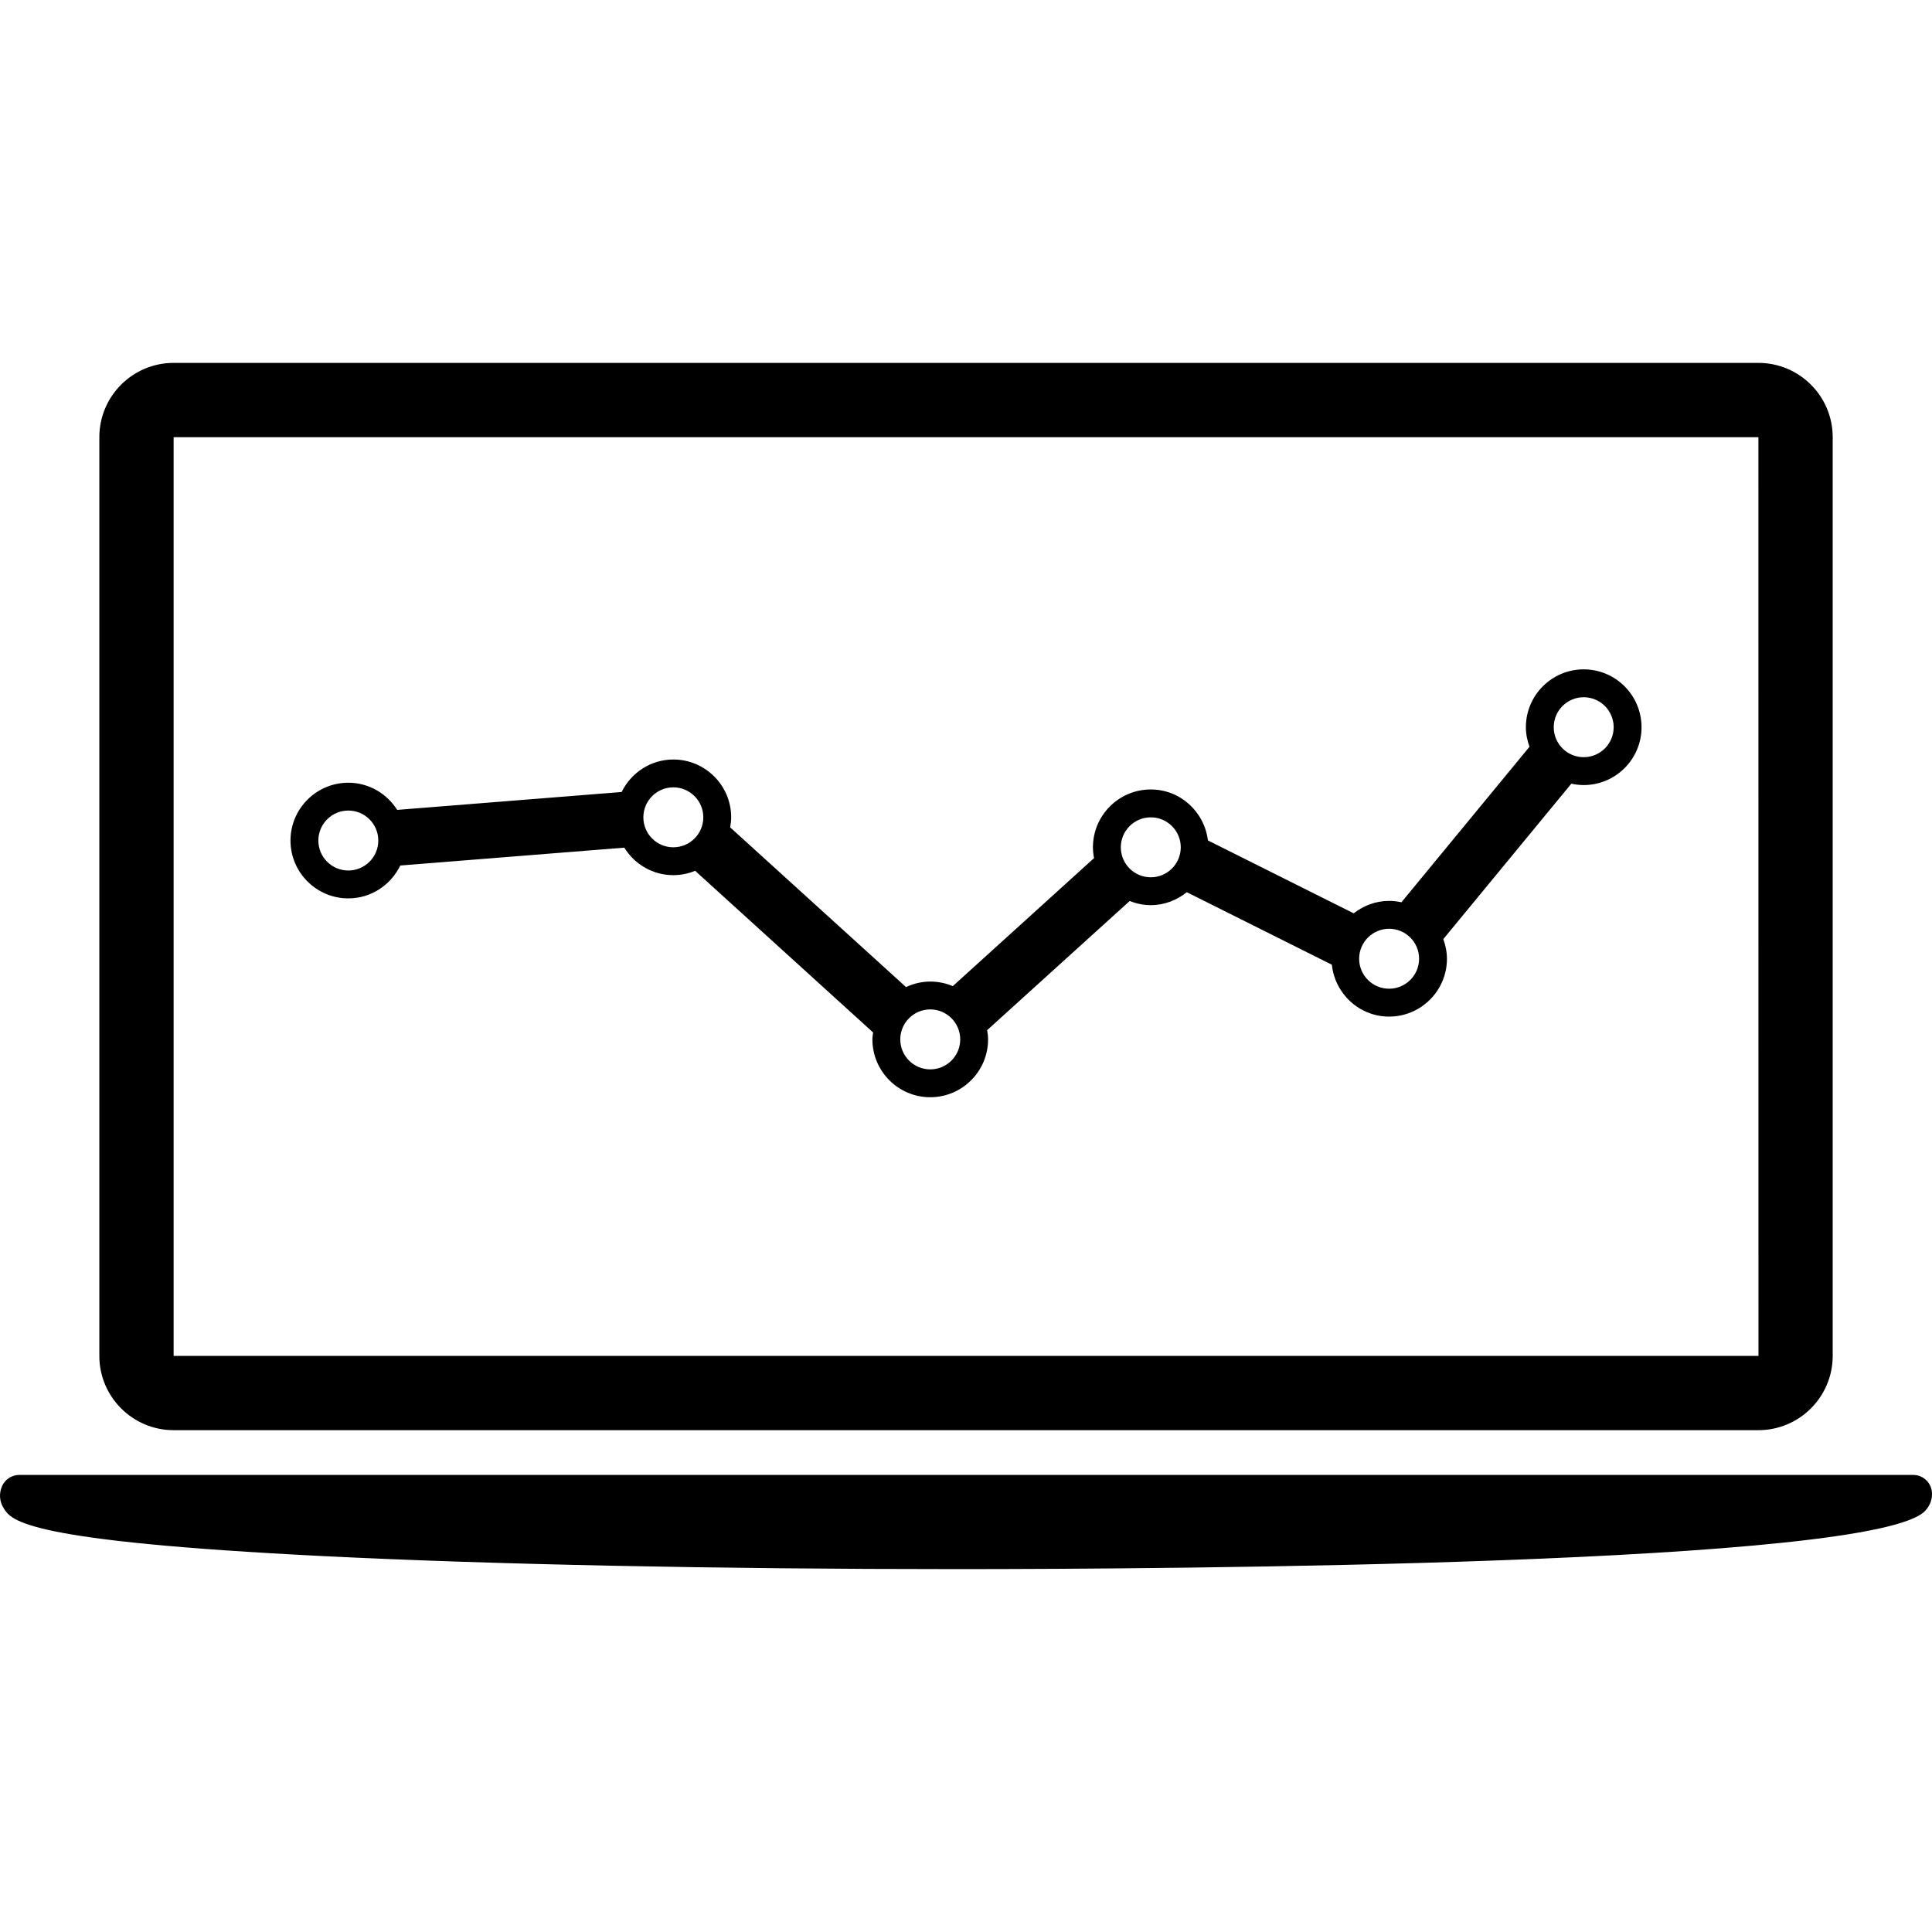 <?xml version="1.0" encoding="iso-8859-1"?>
<!-- Uploaded to: SVG Repo, www.svgrepo.com, Generator: SVG Repo Mixer Tools -->
<!DOCTYPE svg PUBLIC "-//W3C//DTD SVG 1.1//EN" "http://www.w3.org/Graphics/SVG/1.1/DTD/svg11.dtd">
<svg fill="#000000" version="1.1" id="Capa_1" xmlns="http://www.w3.org/2000/svg" xmlns:xlink="http://www.w3.org/1999/xlink" 
	 width="800px" height="800px" viewBox="0 0 104.03 104.03"
	 xml:space="preserve">
<g>
	<g>
		<path d="M9.349,77.009h85.334c2.206,0,4-1.795,4-4V23.54c0-2.207-1.794-4-4-4H9.349c-2.206,0-4,1.793-4,4v49.469
			C5.349,75.214,7.143,77.009,9.349,77.009z M9.349,23.54h85.334l0.003,49.469H9.349V23.54z"/>
		<path d="M103.021,79.419H1.036c-0.395,0-0.752,0.23-0.918,0.588c-0.184,0.4-0.151,0.844,0.089,1.219
			c0.422,0.658,1.128,1.763,17.189,2.563c9.076,0.453,21.174,0.701,34.063,0.701c11.574,0,49.539-0.228,52.212-3.147
			c0.261-0.285,0.387-0.64,0.354-1C103.98,79.82,103.545,79.419,103.021,79.419z"/>
		<path d="M85.275,36.042c-1.717,0-3.113,1.397-3.113,3.114c0,0.371,0.076,0.724,0.195,1.054l-6.896,8.374
			c-0.215-0.047-0.437-0.075-0.664-0.075c-0.721,0-1.377,0.257-1.905,0.67l-7.851-3.926c-0.188-1.541-1.487-2.744-3.077-2.744
			c-1.717,0-3.114,1.397-3.114,3.114c0,0.199,0.022,0.393,0.06,0.582l-7.606,6.894c-0.373-0.158-0.783-0.246-1.213-0.246
			c-0.467,0-0.906,0.111-1.305,0.297l-9.47-8.601c0.031-0.176,0.055-0.354,0.055-0.539c0-1.717-1.397-3.114-3.114-3.114
			c-1.225,0-2.277,0.718-2.785,1.75l-12.086,0.963c-0.552-0.875-1.521-1.463-2.63-1.463c-1.717,0-3.114,1.397-3.114,3.114
			c0,1.717,1.397,3.114,3.114,3.114c1.233,0,2.293-0.727,2.797-1.77l12.063-0.962c0.55,0.886,1.523,1.481,2.64,1.481
			c0.416,0,0.812-0.085,1.175-0.234l9.583,8.705c-0.016,0.123-0.038,0.246-0.038,0.373c0,1.717,1.397,3.114,3.114,3.114
			c1.717,0,3.114-1.397,3.114-3.114c0-0.17-0.024-0.334-0.05-0.498l7.674-6.953c0.354,0.139,0.733,0.222,1.137,0.222
			c0.737,0,1.406-0.269,1.94-0.698l7.811,3.906c0.164,1.563,1.476,2.793,3.082,2.793c1.717,0,3.114-1.397,3.114-3.114
			c0-0.372-0.076-0.725-0.197-1.057l6.895-8.371c0.216,0.047,0.438,0.075,0.666,0.075c1.718,0,3.114-1.397,3.114-3.114
			C88.39,37.44,86.993,36.042,85.275,36.042z M18.756,46.873c-0.892,0-1.614-0.723-1.614-1.614c0-0.891,0.723-1.614,1.614-1.614
			c0.891,0,1.614,0.723,1.614,1.614C20.37,46.15,19.647,46.873,18.756,46.873z M36.256,45.623c-0.892,0-1.614-0.723-1.614-1.614
			c0-0.891,0.723-1.614,1.614-1.614c0.891,0,1.614,0.723,1.614,1.614C37.87,44.9,37.147,45.623,36.256,45.623z M50.09,57.581
			c-0.892,0-1.614-0.723-1.614-1.613c0-0.892,0.723-1.615,1.614-1.615c0.891,0,1.614,0.724,1.614,1.615
			C51.704,56.858,50.981,57.581,50.09,57.581z M61.965,47.238c-0.892,0-1.614-0.723-1.614-1.614s0.724-1.614,1.614-1.614
			s1.614,0.723,1.614,1.614S62.856,47.238,61.965,47.238z M74.798,53.238c-0.892,0-1.614-0.724-1.614-1.614
			c0-0.891,0.724-1.614,1.614-1.614s1.614,0.723,1.614,1.614C76.412,52.515,75.689,53.238,74.798,53.238z M85.275,40.771
			c-0.892,0-1.613-0.723-1.613-1.614s0.723-1.614,1.613-1.614c0.892,0,1.614,0.723,1.614,1.614S86.167,40.771,85.275,40.771z"/>
	</g>
</g>
</svg>